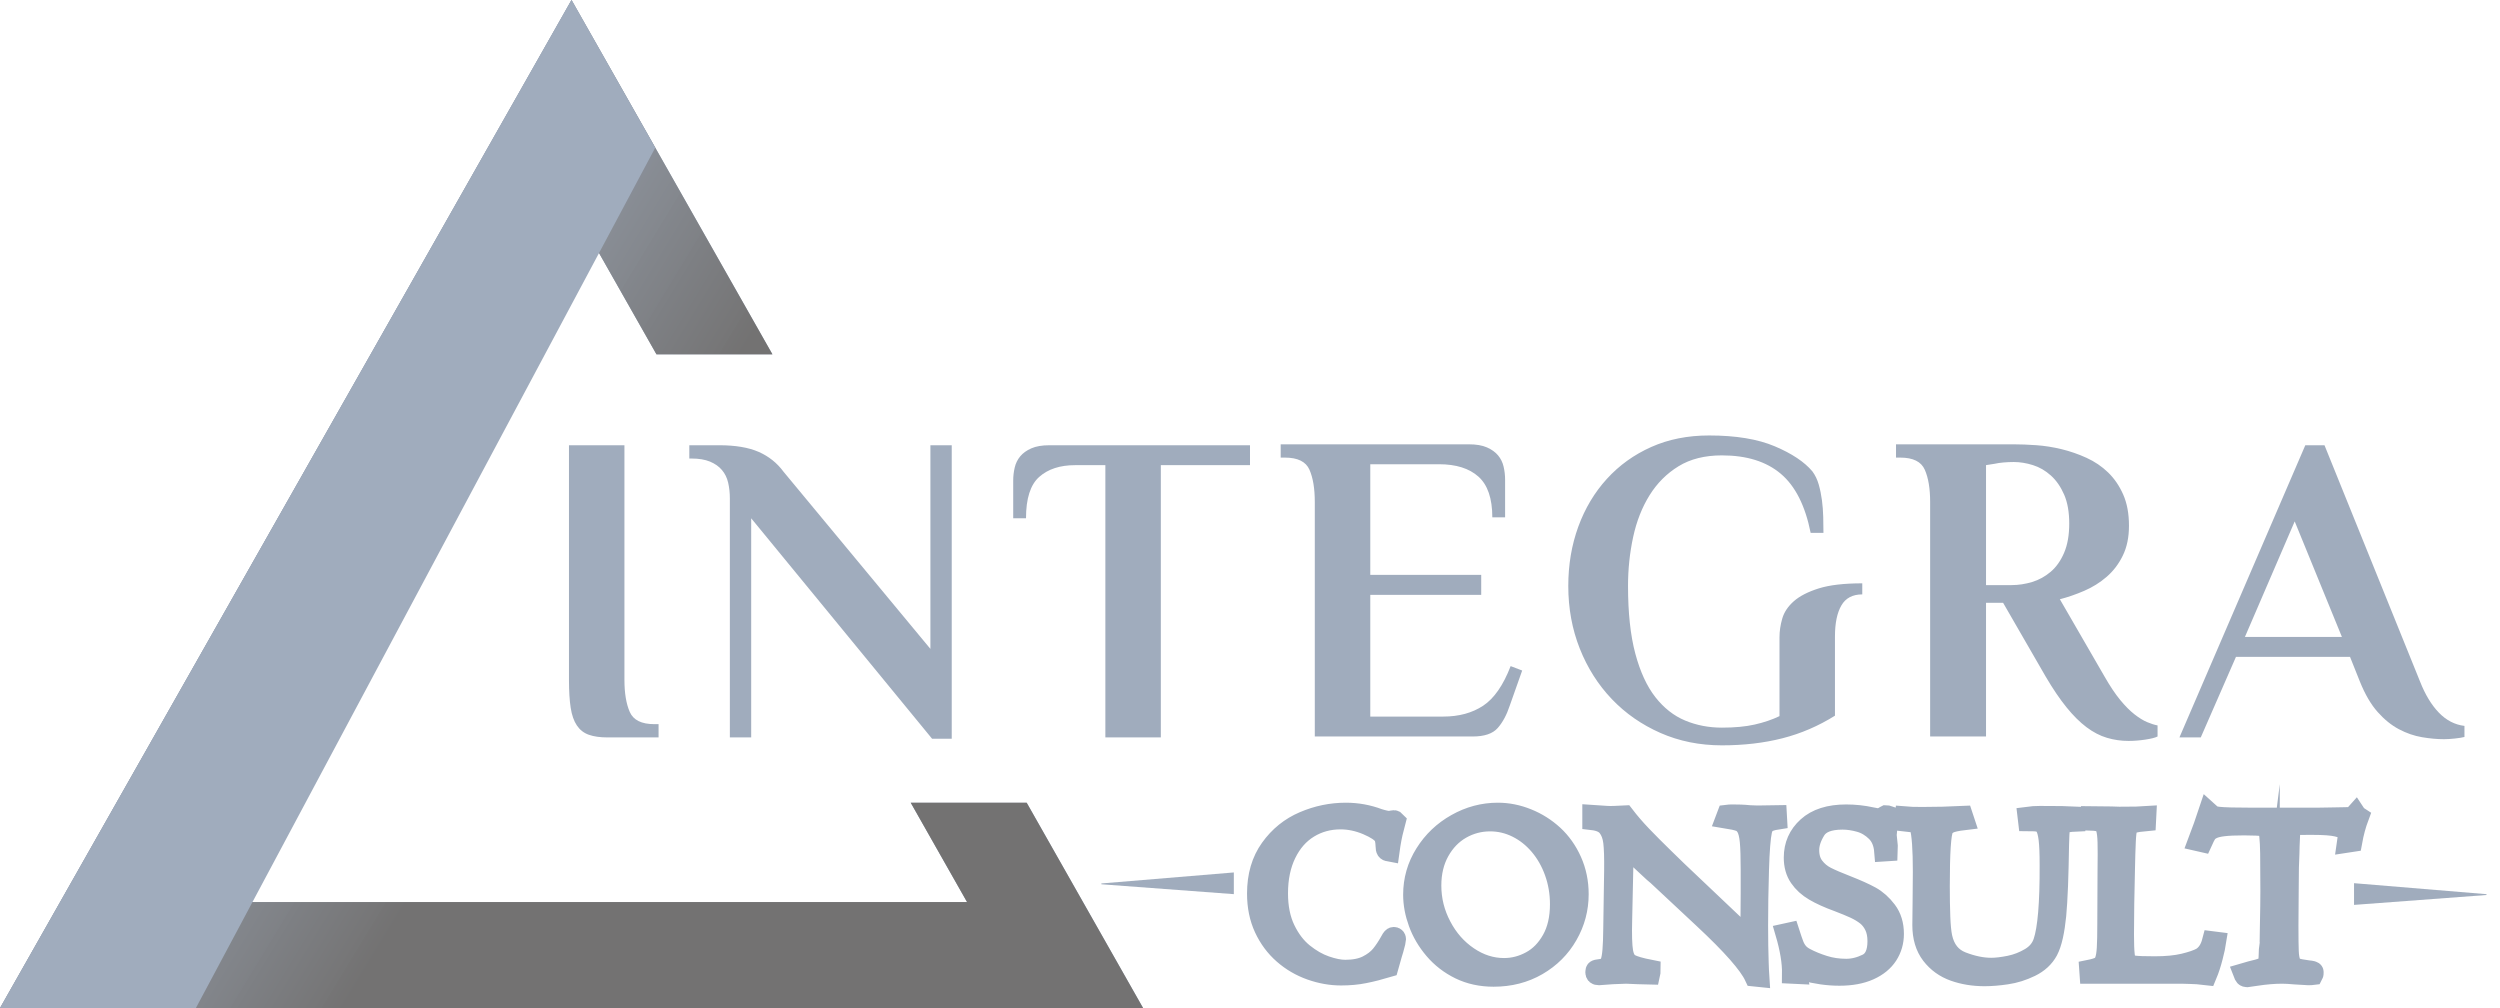 <svg width="124" height="50" viewBox="0 0 124 50" fill="none" xmlns="http://www.w3.org/2000/svg">
<path fill-rule="evenodd" clip-rule="evenodd" d="M28.347 0L38.312 17.574H32.56L28.348 10.145L8.732 44.743H47.966L45.172 39.815H50.923L56.698 50H0L28.347 0Z" fill="#A0ACBD"/>
<path d="M28.221 22.084H30.972V33.722C30.972 34.38 31.06 34.911 31.237 35.314C31.413 35.716 31.819 35.918 32.454 35.918H32.665V36.576H30.126C29.759 36.576 29.452 36.532 29.205 36.444C28.958 36.357 28.761 36.203 28.613 35.983C28.465 35.764 28.362 35.471 28.306 35.105C28.249 34.739 28.221 34.278 28.221 33.722V22.084ZM46.148 32.185V22.084H47.206V36.642H46.232L37.259 25.707V36.576H36.201V24.719C36.201 24.441 36.172 24.181 36.116 23.939C36.06 23.698 35.958 23.489 35.809 23.314C35.661 23.138 35.464 22.999 35.217 22.896C34.97 22.794 34.663 22.743 34.296 22.743H34.19V22.084H35.672C36.476 22.084 37.128 22.194 37.629 22.413C38.13 22.633 38.543 22.962 38.867 23.402L46.148 32.185ZM62 22.084V23.072H57.577V36.576H54.826V23.072H53.324C52.576 23.072 51.983 23.266 51.546 23.654C51.108 24.042 50.89 24.726 50.89 25.707H50.255V23.841C50.255 23.621 50.279 23.405 50.329 23.193C50.378 22.981 50.47 22.794 50.604 22.633C50.738 22.472 50.921 22.34 51.154 22.238C51.387 22.135 51.687 22.084 52.054 22.084H62ZM120.036 33.809C120.29 34.454 120.6 34.966 120.967 35.347C121.334 35.727 121.757 35.947 122.237 36.005V36.554C122.124 36.584 121.965 36.609 121.76 36.631C121.556 36.653 121.376 36.664 121.221 36.664C120.882 36.664 120.519 36.631 120.131 36.565C119.743 36.499 119.362 36.368 118.988 36.17C118.614 35.972 118.261 35.687 117.93 35.314C117.598 34.94 117.306 34.439 117.052 33.809L116.561 32.58H110.904L109.158 36.576H108.1L114.343 22.084H115.295L120.036 33.809H120.036ZM111.348 31.592H116.159L113.817 25.861L111.348 31.592Z" fill="#A0ACBD"/>
<path fill-rule="evenodd" clip-rule="evenodd" d="M72.855 22.038C73.221 22.038 73.521 22.089 73.754 22.192C73.987 22.294 74.17 22.426 74.304 22.587C74.438 22.748 74.53 22.934 74.579 23.147C74.629 23.359 74.653 23.575 74.653 23.795V25.661H74.019C74.019 24.724 73.789 24.051 73.331 23.641C72.872 23.231 72.22 23.026 71.373 23.026H67.966V28.515H73.468V29.504H67.966V35.542H71.585C72.361 35.542 73.02 35.363 73.564 35.004C74.107 34.645 74.562 33.99 74.928 33.039L75.5 33.258L74.886 34.993C74.731 35.462 74.53 35.835 74.283 36.113C74.036 36.391 73.624 36.53 73.045 36.53H65.214V24.892C65.214 24.234 65.126 23.703 64.95 23.3C64.774 22.898 64.368 22.697 63.733 22.697H63.522V22.038H72.855H72.855ZM91.014 35.498C90.196 36.01 89.328 36.384 88.411 36.618C87.494 36.852 86.492 36.969 85.406 36.969C84.305 36.969 83.29 36.764 82.358 36.354C81.427 35.944 80.623 35.385 79.946 34.675C79.268 33.965 78.739 33.13 78.358 32.172C77.978 31.213 77.787 30.177 77.787 29.064C77.787 28.01 77.953 27.03 78.284 26.122C78.616 25.214 79.088 24.424 79.702 23.751C80.316 23.077 81.05 22.55 81.903 22.17C82.757 21.789 83.713 21.599 84.771 21.599C86.097 21.599 87.183 21.778 88.03 22.137C88.877 22.495 89.497 22.909 89.892 23.377C90.034 23.568 90.139 23.787 90.21 24.036C90.281 24.285 90.333 24.545 90.369 24.816C90.404 25.086 90.425 25.361 90.432 25.639C90.439 25.917 90.443 26.181 90.443 26.429H89.808C89.54 25.083 89.046 24.105 88.326 23.498C87.607 22.89 86.633 22.587 85.406 22.587C84.559 22.587 83.843 22.766 83.258 23.125C82.672 23.483 82.193 23.963 81.819 24.563C81.445 25.163 81.173 25.855 81.004 26.638C80.835 27.421 80.75 28.23 80.75 29.064C80.75 30.396 80.87 31.512 81.11 32.413C81.35 33.313 81.681 34.034 82.104 34.576C82.528 35.117 83.021 35.505 83.586 35.74C84.15 35.974 84.757 36.091 85.406 36.091C86.041 36.091 86.584 36.04 87.035 35.937C87.487 35.835 87.896 35.696 88.263 35.52V31.611C88.263 31.304 88.309 30.993 88.401 30.678C88.492 30.364 88.683 30.078 88.972 29.822C89.261 29.566 89.674 29.354 90.21 29.185C90.746 29.017 91.466 28.933 92.369 28.933V29.482C91.889 29.482 91.543 29.665 91.332 30.03C91.12 30.396 91.014 30.909 91.014 31.568V35.498H91.014ZM99.883 22.916C99.714 22.916 99.544 22.924 99.375 22.938C99.206 22.953 99.057 22.975 98.931 23.004C98.775 23.033 98.634 23.055 98.507 23.07V29.021H99.777C100.116 29.021 100.454 28.969 100.793 28.867C101.131 28.764 101.438 28.596 101.713 28.362C101.989 28.128 102.211 27.813 102.38 27.418C102.55 27.022 102.634 26.539 102.634 25.968C102.634 25.398 102.55 24.918 102.38 24.53C102.211 24.142 101.992 23.828 101.724 23.586C101.456 23.345 101.16 23.172 100.835 23.07C100.511 22.968 100.193 22.916 99.883 22.916ZM99.354 29.899H98.507V36.53H95.735V24.892C95.735 24.234 95.647 23.703 95.47 23.3C95.294 22.898 94.888 22.697 94.254 22.697H94.042V22.038H99.883C100.221 22.038 100.595 22.053 101.005 22.082C101.414 22.111 101.83 22.177 102.253 22.279C102.676 22.382 103.089 22.525 103.491 22.708C103.893 22.891 104.25 23.132 104.56 23.432C104.87 23.732 105.121 24.098 105.311 24.53C105.502 24.962 105.597 25.478 105.597 26.078C105.597 26.649 105.495 27.143 105.29 27.56C105.086 27.978 104.817 28.329 104.486 28.614C104.154 28.9 103.784 29.13 103.375 29.306C102.966 29.482 102.563 29.621 102.169 29.723L104.391 33.566C104.659 34.034 104.916 34.419 105.163 34.719C105.41 35.019 105.647 35.257 105.872 35.432C106.098 35.608 106.306 35.736 106.497 35.817C106.687 35.897 106.86 35.952 107.015 35.981V36.53C106.902 36.589 106.701 36.64 106.412 36.684C106.123 36.728 105.844 36.75 105.576 36.75C105.209 36.75 104.853 36.699 104.507 36.596C104.162 36.494 103.823 36.318 103.491 36.069C103.16 35.82 102.828 35.491 102.497 35.081C102.165 34.671 101.823 34.166 101.47 33.566L99.354 29.899H99.354Z" fill="#A0ACBD"/>
<path fill-rule="evenodd" clip-rule="evenodd" d="M28.347 0L38.312 17.574H32.56L28.348 10.145L8.732 44.743H47.966L45.172 39.815H50.923L56.698 50H0L28.347 0Z" fill="url(#paint0_linear_707_7594)"/>
<path fill-rule="evenodd" clip-rule="evenodd" d="M28.347 0L32.501 7.326L9.715 50H0L28.347 0Z" fill="#A0ACBD"/>
<path fill-rule="evenodd" clip-rule="evenodd" d="M61.198 43.295V44.35L54.628 43.86V43.819L61.198 43.273V43.295Z" fill="#A0ACBD"/>
<path fill-rule="evenodd" clip-rule="evenodd" d="M116.76 43.827V44.883L123.329 44.392V44.351L116.76 43.806V43.827Z" fill="#A0ACBD"/>
<path d="M69.124 47.072C69.103 47.124 69.019 47.424 68.865 47.969C68.428 48.099 68.033 48.201 67.676 48.271C67.32 48.344 66.933 48.379 66.516 48.379C66.015 48.379 65.514 48.29 65.011 48.112C64.51 47.934 64.058 47.671 63.658 47.321C63.258 46.971 62.94 46.544 62.705 46.039C62.471 45.535 62.353 44.962 62.353 44.319C62.353 43.437 62.571 42.694 63.006 42.087C63.441 41.48 63.994 41.032 64.667 40.745C65.34 40.457 66.036 40.314 66.751 40.314C67.314 40.314 67.855 40.411 68.376 40.608C68.619 40.684 68.801 40.724 68.923 40.724C68.979 40.711 69.021 40.703 69.048 40.699C69.072 40.695 69.106 40.691 69.147 40.687C69.172 40.687 69.197 40.703 69.226 40.734L69.137 41.08C69.052 41.385 68.979 41.77 68.915 42.24C68.84 42.227 68.791 42.203 68.766 42.165C68.741 42.126 68.729 42.064 68.729 41.979C68.72 41.726 68.687 41.552 68.625 41.459C68.517 41.283 68.244 41.101 67.807 40.914C67.37 40.73 66.931 40.637 66.49 40.637C65.908 40.637 65.382 40.782 64.911 41.07C64.439 41.36 64.066 41.784 63.795 42.341C63.522 42.901 63.385 43.555 63.385 44.307C63.385 44.999 63.505 45.595 63.745 46.094C63.985 46.594 64.288 46.989 64.65 47.281C65.011 47.571 65.379 47.783 65.752 47.911C66.127 48.041 66.452 48.106 66.726 48.106C67.163 48.106 67.525 48.033 67.813 47.89C68.099 47.745 68.325 47.573 68.488 47.375C68.652 47.174 68.811 46.933 68.965 46.654C69.025 46.536 69.079 46.478 69.122 46.478C69.199 46.478 69.238 46.515 69.238 46.587C69.238 46.639 69.201 46.801 69.124 47.072ZM70.096 44.377C70.096 43.642 70.29 42.963 70.682 42.339C71.071 41.716 71.591 41.223 72.237 40.861C72.883 40.496 73.569 40.314 74.294 40.314C74.787 40.314 75.274 40.411 75.756 40.606C76.237 40.798 76.668 41.072 77.049 41.42C77.428 41.77 77.732 42.199 77.958 42.704C78.184 43.209 78.298 43.758 78.298 44.353C78.298 45.078 78.118 45.753 77.757 46.382C77.399 47.01 76.898 47.511 76.255 47.884C75.615 48.255 74.891 48.441 74.081 48.441C73.463 48.441 72.904 48.319 72.407 48.077C71.91 47.834 71.485 47.507 71.135 47.095C70.785 46.683 70.526 46.242 70.355 45.769C70.183 45.299 70.096 44.835 70.096 44.377ZM70.99 43.922C70.99 44.63 71.156 45.301 71.49 45.933C71.821 46.567 72.266 47.072 72.826 47.451C73.385 47.83 73.977 48.019 74.601 48.019C75.062 48.019 75.506 47.905 75.928 47.675C76.353 47.447 76.699 47.093 76.97 46.614C77.241 46.136 77.378 45.546 77.378 44.846C77.378 44.286 77.287 43.756 77.107 43.253C76.927 42.749 76.676 42.31 76.355 41.931C76.032 41.552 75.661 41.258 75.239 41.049C74.818 40.84 74.373 40.736 73.909 40.736C73.397 40.736 72.919 40.862 72.473 41.115C72.028 41.37 71.67 41.739 71.398 42.225C71.127 42.712 70.99 43.278 70.99 43.922ZM78.983 40.674V40.425C79.35 40.45 79.584 40.465 79.686 40.471C79.789 40.477 79.909 40.479 80.048 40.475L80.574 40.45C80.816 40.765 81.1 41.097 81.427 41.44C81.757 41.784 82.123 42.153 82.529 42.547C82.937 42.942 83.167 43.166 83.219 43.218L86.8 46.614C86.825 46.109 86.838 45.343 86.838 44.317V43.147C86.838 42.524 86.823 42.053 86.794 41.739C86.765 41.424 86.707 41.192 86.622 41.043C86.537 40.892 86.425 40.792 86.289 40.742C86.15 40.691 85.92 40.639 85.595 40.587L85.661 40.413C85.719 40.405 85.816 40.401 85.959 40.401C86.084 40.401 86.21 40.403 86.334 40.407C86.461 40.411 86.608 40.421 86.778 40.438C86.879 40.446 86.985 40.45 87.092 40.45C87.202 40.45 87.291 40.45 87.359 40.45L88.13 40.438L88.142 40.649C87.898 40.687 87.724 40.742 87.618 40.819C87.515 40.896 87.438 41.024 87.395 41.202C87.322 41.534 87.27 42.184 87.242 43.151C87.212 44.119 87.198 45.04 87.198 45.914C87.198 46.258 87.2 46.59 87.206 46.904C87.212 47.221 87.219 47.505 87.227 47.756C87.233 48.006 87.246 48.238 87.26 48.454L87.018 48.429C86.736 47.826 85.895 46.871 84.493 45.564L82.221 43.441C82.144 43.385 81.958 43.218 81.662 42.938C81.363 42.658 80.988 42.31 80.537 41.888L80.456 45.604C80.435 46.366 80.452 46.9 80.504 47.207C80.558 47.511 80.671 47.712 80.852 47.812C81.03 47.911 81.367 48.008 81.867 48.106C81.867 48.195 81.858 48.273 81.842 48.342C81.778 48.342 81.583 48.334 81.258 48.317C80.924 48.3 80.723 48.292 80.655 48.292C80.591 48.292 80.367 48.3 79.986 48.317C79.92 48.321 79.833 48.327 79.723 48.336C79.613 48.344 79.472 48.354 79.296 48.367C79.24 48.367 79.199 48.356 79.172 48.334C79.145 48.311 79.132 48.273 79.132 48.222C79.132 48.16 79.143 48.124 79.164 48.112C79.182 48.099 79.228 48.089 79.296 48.081C79.476 48.06 79.605 48.029 79.683 47.983C79.762 47.94 79.826 47.855 79.874 47.729C79.924 47.605 79.959 47.404 79.982 47.13C80.004 46.859 80.017 46.507 80.021 46.078L80.065 43.182C80.073 42.546 80.058 42.074 80.021 41.768C79.984 41.459 79.891 41.211 79.741 41.02C79.594 40.829 79.342 40.715 78.983 40.674ZM89.137 48.304L88.888 48.292C88.896 47.731 88.784 47.053 88.553 46.266C88.652 46.237 88.718 46.221 88.751 46.217C88.849 46.521 88.925 46.743 88.979 46.88C89.033 47.016 89.103 47.136 89.191 47.24C89.278 47.343 89.398 47.437 89.553 47.517C89.816 47.656 90.118 47.781 90.462 47.89C90.806 48 91.177 48.056 91.572 48.056C91.916 48.056 92.262 47.971 92.608 47.801C92.954 47.631 93.126 47.257 93.126 46.679C93.126 46.387 93.076 46.136 92.975 45.927C92.873 45.715 92.741 45.546 92.577 45.415C92.413 45.287 92.223 45.171 92.005 45.069C91.79 44.97 91.51 44.854 91.166 44.723C90.688 44.549 90.294 44.371 89.986 44.189C89.675 44.007 89.431 43.783 89.249 43.516C89.066 43.249 88.975 42.923 88.975 42.538C88.975 41.927 89.199 41.418 89.648 41.012C90.098 40.604 90.738 40.401 91.57 40.401C91.995 40.401 92.413 40.446 92.826 40.537C92.991 40.571 93.095 40.587 93.134 40.587C93.256 40.587 93.376 40.546 93.499 40.463L93.548 40.438C93.582 40.438 93.623 40.446 93.673 40.463C93.66 40.556 93.65 40.647 93.639 40.738C93.629 40.829 93.619 40.929 93.608 41.039C93.598 41.148 93.592 41.233 93.588 41.293C93.584 41.353 93.579 41.395 93.575 41.416C93.627 41.904 93.652 42.172 93.648 42.215L93.461 42.227C93.428 41.815 93.294 41.492 93.055 41.256C92.817 41.022 92.548 40.861 92.25 40.776C91.949 40.691 91.664 40.649 91.388 40.649C90.717 40.649 90.274 40.823 90.058 41.173C89.841 41.523 89.733 41.853 89.733 42.165C89.733 42.493 89.814 42.764 89.975 42.979C90.137 43.195 90.34 43.365 90.58 43.487C90.82 43.609 91.16 43.754 91.597 43.924C92.09 44.117 92.486 44.295 92.784 44.458C93.082 44.622 93.35 44.86 93.584 45.171C93.818 45.481 93.934 45.865 93.934 46.322C93.934 46.712 93.832 47.064 93.631 47.375C93.428 47.687 93.126 47.936 92.72 48.118C92.316 48.3 91.821 48.392 91.235 48.392C90.665 48.392 90.073 48.309 89.458 48.141C89.348 48.116 89.282 48.106 89.259 48.106C89.153 48.106 89.112 48.172 89.137 48.304ZM94.458 40.736L94.483 40.5C94.671 40.517 94.959 40.525 95.344 40.525C96.03 40.525 96.701 40.508 97.362 40.475L97.428 40.674C97.059 40.718 96.808 40.773 96.68 40.838C96.55 40.902 96.456 40.991 96.396 41.105C96.272 41.331 96.21 42.281 96.21 43.951C96.21 44.527 96.218 45.032 96.235 45.469C96.251 45.906 96.284 46.246 96.334 46.488C96.469 47.099 96.794 47.505 97.314 47.706C97.832 47.907 98.316 48.006 98.766 48.006C99.021 48.006 99.327 47.969 99.683 47.897C100.04 47.824 100.379 47.691 100.698 47.501C101.019 47.31 101.235 47.051 101.345 46.724C101.566 46.076 101.674 44.8 101.666 42.901C101.666 42.333 101.649 41.906 101.614 41.621C101.579 41.335 101.525 41.128 101.446 41.001C101.369 40.873 101.272 40.794 101.156 40.767C101.038 40.738 100.852 40.724 100.597 40.724L100.572 40.513C100.754 40.488 100.957 40.475 101.179 40.475C102.049 40.475 102.633 40.483 102.933 40.5V40.749C102.654 40.761 102.463 40.792 102.359 40.84C102.256 40.887 102.194 40.974 102.171 41.101C102.148 41.227 102.134 41.494 102.125 41.902C102.113 42.667 102.096 43.346 102.074 43.938C102.051 44.533 102.02 45.02 101.985 45.403C101.947 45.784 101.896 46.126 101.829 46.426C101.763 46.724 101.68 46.967 101.583 47.153C101.396 47.497 101.108 47.764 100.715 47.955C100.323 48.145 99.928 48.269 99.526 48.327C99.126 48.387 98.762 48.416 98.434 48.416C97.888 48.416 97.384 48.334 96.924 48.17C96.463 48.006 96.086 47.735 95.792 47.354C95.499 46.973 95.352 46.484 95.352 45.885C95.352 45.738 95.357 45.341 95.365 44.688C95.373 44.038 95.377 43.551 95.377 43.232C95.377 42.109 95.323 41.366 95.216 40.997C95.187 40.904 95.139 40.846 95.073 40.823C95.007 40.803 94.802 40.773 94.458 40.736ZM103.718 40.699V40.488C104.228 40.492 104.561 40.496 104.719 40.5C104.876 40.504 105.007 40.508 105.112 40.513C105.792 40.513 106.239 40.504 106.452 40.488L106.44 40.724C106.16 40.749 105.951 40.782 105.812 40.823C105.673 40.867 105.574 40.956 105.514 41.094C105.477 41.184 105.45 41.405 105.435 41.761C105.419 42.118 105.404 42.573 105.394 43.133C105.377 43.76 105.365 44.328 105.359 44.837C105.35 45.347 105.346 45.852 105.346 46.353C105.346 46.811 105.359 47.149 105.384 47.368C105.406 47.586 105.448 47.722 105.504 47.781C105.574 47.832 105.688 47.872 105.847 47.895C106.007 47.919 106.349 47.932 106.871 47.932C107.446 47.932 107.927 47.886 108.314 47.793C108.702 47.7 108.992 47.6 109.186 47.495C109.445 47.337 109.623 47.068 109.721 46.689L109.92 46.714C109.895 46.88 109.841 47.128 109.756 47.462C109.671 47.793 109.574 48.095 109.46 48.367C109.112 48.325 108.834 48.304 108.627 48.304C108.503 48.3 108.387 48.296 108.279 48.294C108.171 48.292 108.047 48.292 107.906 48.292H103.644L103.631 48.106C103.869 48.058 104.041 48.004 104.151 47.948C104.259 47.89 104.34 47.793 104.395 47.654C104.449 47.513 104.485 47.304 104.501 47.025C104.518 46.745 104.526 46.343 104.526 45.817L104.538 43.145C104.547 42.542 104.547 42.085 104.538 41.774C104.53 41.461 104.501 41.231 104.453 41.078C104.404 40.927 104.327 40.827 104.222 40.782C104.118 40.734 103.948 40.707 103.718 40.699ZM109.234 41.768L109.023 41.72C109.215 41.215 109.387 40.732 109.538 40.276C109.636 40.365 109.708 40.423 109.758 40.45C109.806 40.475 109.893 40.498 110.019 40.513C110.278 40.546 110.868 40.562 111.788 40.562H114.862C114.938 40.562 115.185 40.558 115.603 40.55C116.019 40.541 116.26 40.537 116.32 40.537C116.49 40.537 116.603 40.527 116.659 40.504C116.717 40.483 116.777 40.436 116.842 40.363C116.879 40.419 116.933 40.471 117.001 40.515C116.858 40.898 116.746 41.312 116.666 41.755L116.417 41.793C116.438 41.656 116.454 41.471 116.465 41.237C116.353 41.138 116.168 41.059 115.918 40.999C115.665 40.939 115.261 40.91 114.704 40.91C114.298 40.91 114.031 40.912 113.9 40.919C113.77 40.925 113.689 40.941 113.656 40.968C113.625 40.995 113.604 41.051 113.596 41.142L113.561 41.956C113.561 42.087 113.55 42.443 113.526 43.027C113.523 43.172 113.519 43.572 113.515 44.222C113.511 44.873 113.507 45.438 113.503 45.916C113.503 46.525 113.509 46.952 113.519 47.196C113.53 47.443 113.563 47.629 113.619 47.76C113.677 47.89 113.764 47.975 113.88 48.015C113.996 48.056 114.195 48.093 114.476 48.131C114.661 48.147 114.752 48.172 114.752 48.209C114.752 48.29 114.748 48.338 114.739 48.354C114.679 48.362 114.601 48.367 114.503 48.367C114.255 48.35 114.037 48.338 113.851 48.329C113.579 48.304 113.36 48.292 113.194 48.292C112.801 48.292 112.37 48.327 111.898 48.4C111.639 48.443 111.498 48.466 111.473 48.466C111.411 48.466 111.367 48.452 111.342 48.425C111.316 48.396 111.289 48.344 111.26 48.267C111.311 48.251 111.438 48.22 111.637 48.17C111.918 48.106 112.121 48.048 112.246 47.994C112.368 47.942 112.446 47.876 112.48 47.799C112.511 47.722 112.527 47.602 112.527 47.437C112.527 47.238 112.544 47.008 112.577 46.749C112.577 46.774 112.581 46.534 112.589 46.028C112.598 45.521 112.604 45.162 112.608 44.949C112.612 44.738 112.614 44.483 112.614 44.189C112.614 43.323 112.61 42.704 112.604 42.331C112.598 41.958 112.583 41.67 112.56 41.465C112.538 41.262 112.502 41.101 112.453 40.983C112.105 40.952 111.724 40.935 111.307 40.935C110.87 40.935 110.533 40.95 110.292 40.979C110.052 41.005 109.866 41.053 109.733 41.117C109.603 41.181 109.509 41.256 109.456 41.337C109.4 41.418 109.327 41.561 109.234 41.768Z" fill="#A0ACBD" stroke="#A0ACBD" stroke-width="1" stroke-miterlimit="22.926"/>
<defs>
<linearGradient id="paint0_linear_707_7594" x1="28.495" y1="31.198" x2="1.677" y2="14.9" gradientUnits="userSpaceOnUse">
<stop stop-color="#737272"/>
<stop offset="0.612" stop-color="#A0ACBD" stop-opacity="0.961"/>
<stop offset="1" stop-color="#A0ACBD" stop-opacity="0.918"/>
</linearGradient>
</defs>
</svg>
